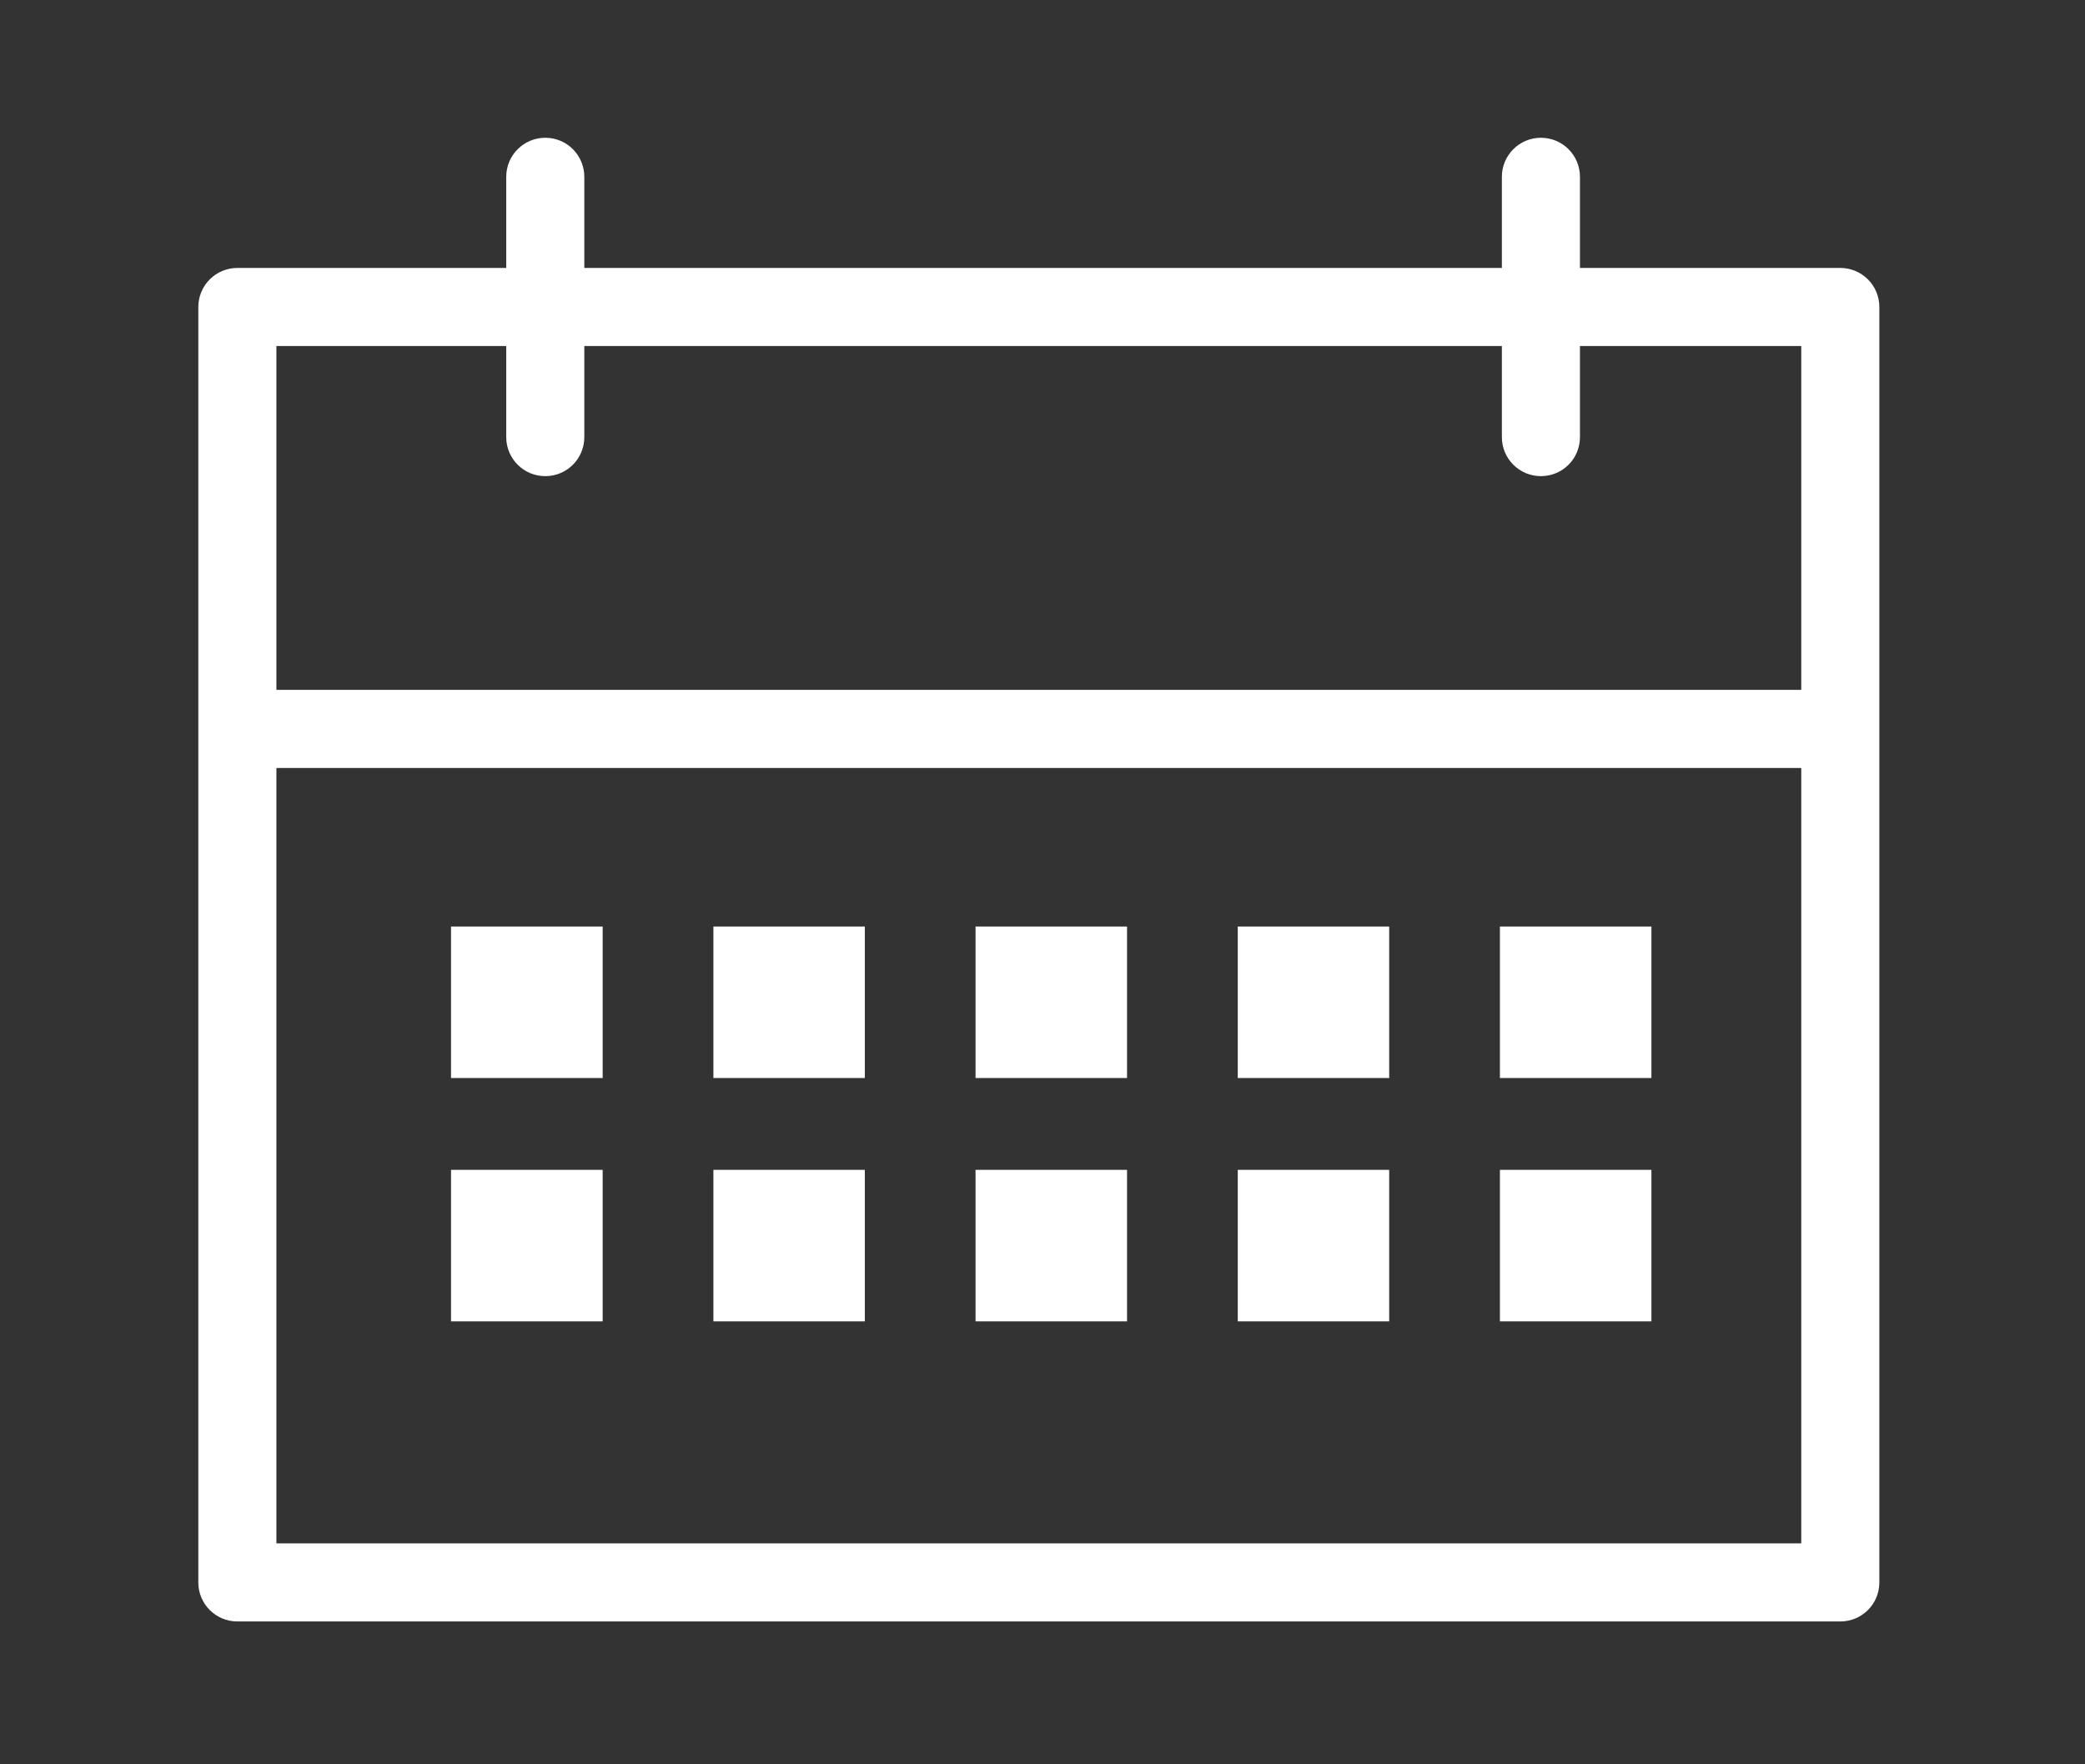 <?xml version="1.0" encoding="UTF-8" standalone="no"?><!DOCTYPE svg PUBLIC "-//W3C//DTD SVG 1.1//EN" "http://www.w3.org/Graphics/SVG/1.1/DTD/svg11.dtd"><svg width="100%" height="100%" viewBox="0 0 221 187" version="1.1" xmlns="http://www.w3.org/2000/svg" xmlns:xlink="http://www.w3.org/1999/xlink" xml:space="preserve" xmlns:serif="http://www.serif.com/" style="fill-rule:evenodd;clip-rule:evenodd;stroke-linejoin:round;stroke-miterlimit:2;"><rect x="0" y="0" width="221" height="187" fill="#333333" stroke="none"/><rect id="ArtBoard1" x="0" y="0" width="220.224" height="186.46" style="fill:none;"/><g><path d="M29.298,163.581l161.627,0l0,-126.904l-161.627,-0l0,126.904Zm165.766,8.277l-169.904,0c-2.285,0 -4.139,-1.846 -4.139,-4.138l0,-135.182c0,-2.284 1.854,-4.139 4.139,-4.139l169.904,0c2.292,0 4.138,1.855 4.138,4.139l0,135.182c0,2.292 -1.846,4.138 -4.138,4.138Z" style="fill:#fff;fill-rule:nonzero;"/><path d="M163.329,50.466c-2.284,0 -4.138,-1.845 -4.138,-4.138l-0,-27.588c-0,-2.284 1.854,-4.138 4.138,-4.138c2.293,-0 4.139,1.854 4.139,4.138l-0,27.588c-0,2.293 -1.846,4.138 -4.139,4.138Z" style="fill:#fff;fill-rule:nonzero;"/><path d="M57.796,50.466c-2.284,0 -4.138,-1.845 -4.138,-4.138l-0,-27.588c-0,-2.284 1.854,-4.138 4.138,-4.138c2.293,-0 4.139,1.854 4.139,4.138l-0,27.588c-0,2.293 -1.846,4.138 -4.139,4.138Z" style="fill:#fff;fill-rule:nonzero;"/><path d="M194.617,81.398l-168.307,-0c-2.292,-0 -4.138,-1.854 -4.138,-4.139c-0,-2.292 1.846,-4.138 4.138,-4.138l168.307,-0c2.284,-0 4.138,1.846 4.138,4.138c0,2.285 -1.854,4.139 -4.138,4.139Z" style="fill:#fff;fill-rule:nonzero;"/><rect x="47.806" y="98.201" width="16.074" height="16.058" style="fill:#fff;fill-rule:nonzero;"/><rect x="75.617" y="98.201" width="16.049" height="16.058" style="fill:#fff;fill-rule:nonzero;"/><rect x="103.403" y="98.201" width="16.058" height="16.058" style="fill:#fff;fill-rule:nonzero;"/><rect x="131.198" y="98.201" width="16.05" height="16.058" style="fill:#fff;fill-rule:nonzero;"/><rect x="158.984" y="98.201" width="16.058" height="16.058" style="fill:#fff;fill-rule:nonzero;"/><rect x="47.806" y="123.992" width="16.074" height="16.058" style="fill:#fff;fill-rule:nonzero;"/><rect x="75.617" y="123.992" width="16.049" height="16.058" style="fill:#fff;fill-rule:nonzero;"/><rect x="103.403" y="123.992" width="16.058" height="16.058" style="fill:#fff;fill-rule:nonzero;"/><rect x="131.198" y="123.992" width="16.05" height="16.058" style="fill:#fff;fill-rule:nonzero;"/><rect x="158.984" y="123.992" width="16.058" height="16.058" style="fill:#fff;fill-rule:nonzero;"/></g></svg>